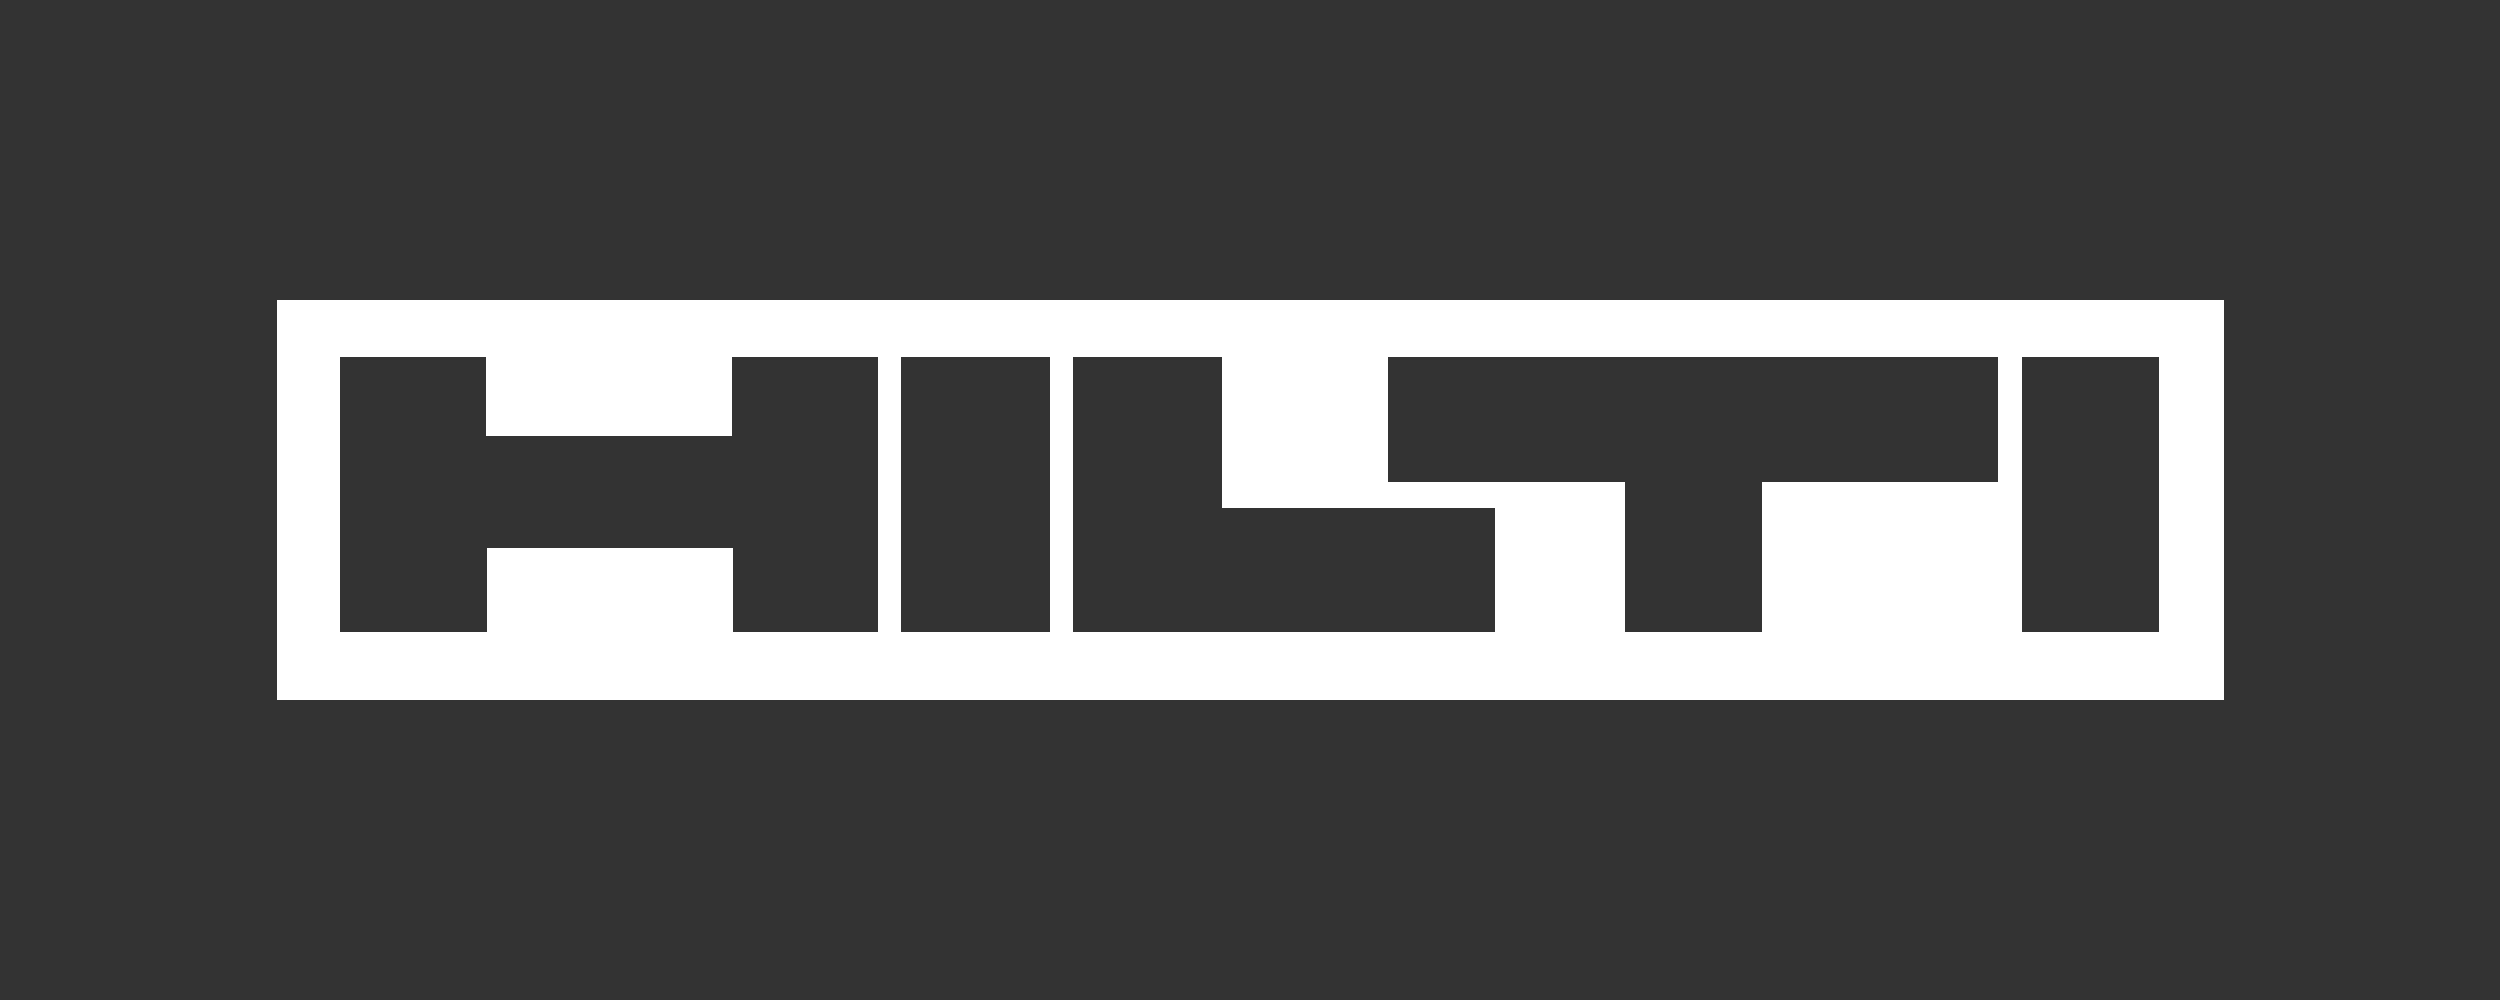 <?xml version="1.0" encoding="utf-8"?>
<!-- Generator: Adobe Illustrator 27.2.0, SVG Export Plug-In . SVG Version: 6.00 Build 0)  -->
<svg version="1.1" id="Ebene_1" xmlns="http://www.w3.org/2000/svg" xmlns:xlink="http://www.w3.org/1999/xlink" x="0px" y="0px"
	 viewBox="0 0 250 100" style="enable-background:new 0 0 250 100;" xml:space="preserve">
<rect x="0" y="0" width="250" height="100" fill="#333333" stroke="none"/>
<style type="text/css">
	.st0{fill:#FFFFFF;}
</style>
<path class="st0" d="M27.7,30v40h194.7V30H27.7z M87.9,63.2H73.3v-8.4H48.7v8.4H34v-8.4V43.6v-7.9h14.6v7.9h24.6v-7.9h14.6V63.2z
	 M105,63.2H90.1V35.7H105V63.2z M149.5,63.2h-27.3h-14.9V50.8V35.7h14.9v15.1h27.3V63.2z M199.9,48.2h-23.7v15h-13.7v-15h-23.7V35.7
	h61V48.2z M215.9,63.2h-13.7V35.7h13.7V63.2z"/>
<path class="st0" d="M1313.4,159.4c7.2,0,13.1-5.9,13.1-13.1c0-7.2-5.8-13.1-12.9-13.1c-7,0-13.2,5.4-13.2,13.1
	C1300.3,153.6,1306.1,159.3,1313.4,159.4z M1313.4,135.2c6.1,0,11,5,11,11.1c0,6.1-5,11.1-11.1,11.1c-6.1,0-11.1-5-11.1-11.1
	C1302.3,140.2,1307.3,135.2,1313.4,135.2z"/>
<path class="st0" d="M1314.6,141.5c0.5,0,0.7,0.2,0.6,0.7c0,0.6,0,1.2,0,1.8c0,0.4-0.1,0.6-0.6,0.6c-1.6,0-3.1,0-4.7,0
	c-0.2,0-0.4,0-0.6,0c0,3,0,5.9,0,8.8c2.9,0,5.8,0,8.8,0c0-4.9,0-9.8,0-14.7c-3,0-5.9,0-8.8,0c0,0.9,0,1.8,0,2.8c0.3,0,0.5,0,0.8,0
	C1311.6,141.5,1313.1,141.5,1314.6,141.5z M1315.2,150.4c-1,0-2,0-3,0c0-1,0-2,0-3c0.9,0,1.8,0,2.6,0c0.1,0,0.3,0.2,0.3,0.3
	C1315.2,148.6,1315.2,149.5,1315.2,150.4z"/>
</svg>
